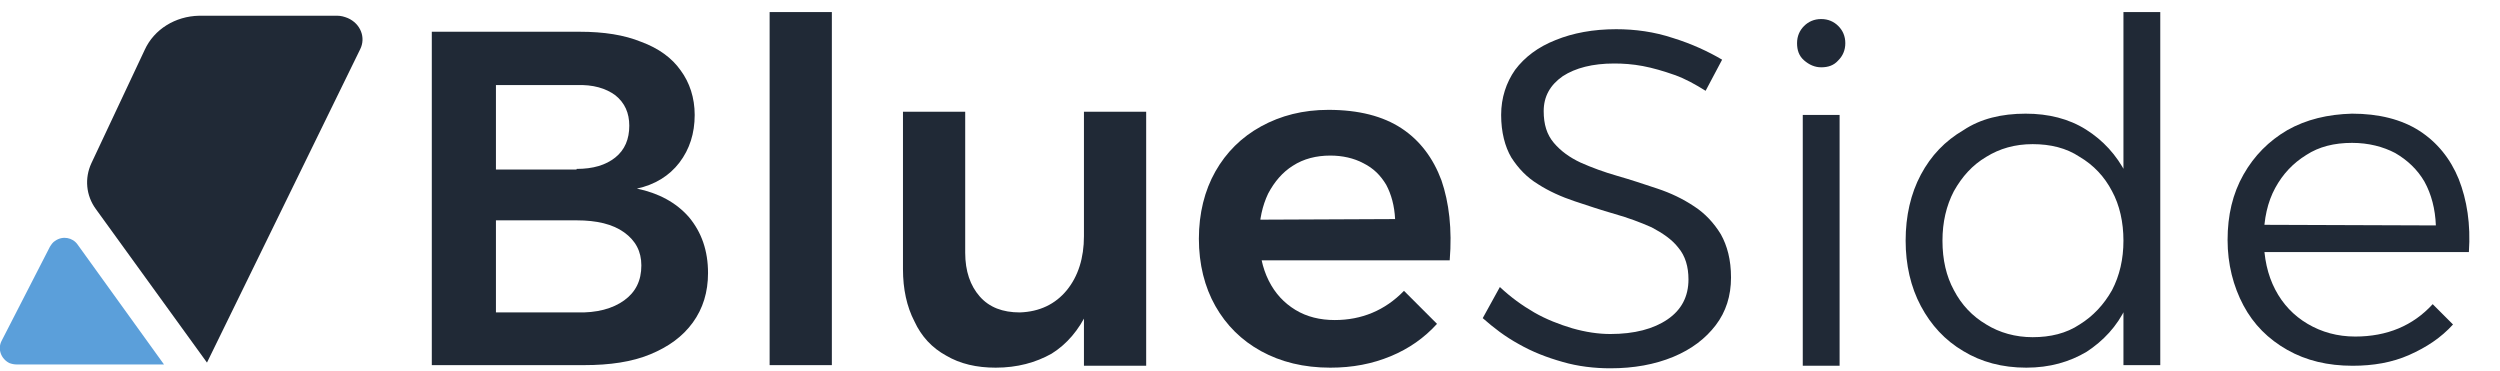 <?xml version="1.0" encoding="utf-8"?>
<!-- Generator: Adobe Illustrator 28.3.0, SVG Export Plug-In . SVG Version: 6.00 Build 0)  -->
<svg version="1.1" id="svg1" xmlns:svg="http://www.w3.org/2000/svg"
	 xmlns="http://www.w3.org/2000/svg" xmlns:xlink="http://www.w3.org/1999/xlink" x="0px" y="0px" viewBox="0 0 393.7 58.4"
	 style="enable-background:new 0 0 393.7 58.4;" xml:space="preserve">
<style type="text/css">
	.st0{fill:#5B9FDA;}
	.st1{fill:#202936;}
	.st2{display:none;}
	.st3{display:inline;fill:#202936;}
	.st4{display:none;fill:none;}
	.st5{display:inline;enable-background:new    ;}
</style>
<g id="layer1" transform="translate(-23.548,-134.938)">
	<g id="g10-4" transform="matrix(1,0,0,1.067,-7.987,82.122)">
		<g id="g9-0" transform="matrix(0.778,0,0,0.689,15.894,-74.954)">
			<path id="path5-8" class="st0" d="M53.3,258.7L35.8,233c-1-1.5-3-1.9-4.5-0.8c-0.5,0.3-0.8,0.8-1.1,1.3l-9.8,20.2
				c-0.8,1.7-0.1,3.8,1.6,4.7c0.5,0.2,1,0.3,1.5,0.3L53.3,258.7L53.3,258.7z"/>
			<path id="path4-2" class="st1" d="M49.4,191.3l-10.8,24.3c-1.4,3.2-1.1,6.9,0.9,9.8L62,258.3l31-67.1c1.2-2.5,0.1-5.5-2.5-6.7
				c-0.7-0.3-1.4-0.5-2.1-0.5h-28C55.6,184.1,51.3,186.9,49.4,191.3z"/>
		</g>
		<g id="text3" transform="scale(1.033,0.968)" class="st2">
			<path id="path1" class="st3" d="M102.1,106.9c-1.9,0-3.4-0.5-4.5-1.6c-1-1-1.6-2.5-1.6-4.5V60.2c0-1.9,0.5-3.4,1.6-4.5
				c1-1,2.5-1.6,4.5-1.6h18.1c3.7,0,6.9,0.5,9.6,1.6c2.6,1.1,4.6,2.7,6,4.7c1.4,2,2.1,4.5,2.1,7.3c0,3.1-0.9,5.8-2.7,8
				c-1.8,2.2-4.3,3.7-7.4,4.4v-1.2c3.6,0.6,6.5,2.1,8.5,4.3c2,2.2,3.1,5.1,3.1,8.6c0,4.7-1.6,8.4-4.9,11c-3.2,2.6-7.7,3.9-13.4,3.9
				L102.1,106.9z M107.1,98.3h12.4c3,0,5.2-0.6,6.6-1.7c1.4-1.2,2.1-2.9,2.1-5.2c0-2.3-0.7-4-2.1-5.2c-1.4-1.1-3.6-1.7-6.6-1.7
				h-12.4V98.3z M107.1,75.8h11.1c2.9,0,5-0.5,6.4-1.6c1.4-1.1,2.1-2.7,2.1-4.9c0-2.1-0.7-3.8-2.1-4.9s-3.5-1.6-6.4-1.6h-11.1V75.8z
				 M160.4,107.7c-4.4,0-7.8-1.2-10-3.7s-3.3-6.2-3.3-11.1V59.2c0-1.9,0.5-3.3,1.4-4.3c1-1,2.4-1.5,4.3-1.5c1.8,0,3.2,0.5,4.1,1.5
				c1,0.9,1.5,2.4,1.5,4.3v33.3c0,2,0.4,3.6,1.3,4.6c0.9,0.9,2.1,1.4,3.5,1.4c0.4,0,0.8,0,1.1-0.1c0.3,0,0.7-0.1,1.1-0.1
				c0.8-0.1,1.3,0.1,1.6,0.7c0.3,0.5,0.5,1.7,0.5,3.4c0,1.5-0.3,2.6-0.9,3.4c-0.6,0.7-1.5,1.2-2.8,1.5c-0.5,0-1.1,0.1-1.7,0.1
				C161.6,107.7,161,107.7,160.4,107.7L160.4,107.7z M185.6,107.7c-3.1,0-5.7-0.6-7.7-1.7s-3.6-2.9-4.6-5.2
				c-0.9-2.3-1.4-5.2-1.4-8.7V75.2c0-1.9,0.5-3.3,1.4-4.3c1-0.9,2.4-1.4,4.2-1.4s3.2,0.5,4.2,1.4s1.5,2.4,1.5,4.3v17.2
				c0,2.2,0.4,3.8,1.3,4.9c0.9,1,2.3,1.6,4.3,1.6c2.1,0,3.9-0.7,5.2-2.2c1.4-1.5,2.1-3.6,2.1-6.1V75.2c0-1.9,0.5-3.3,1.4-4.3
				c1-0.9,2.4-1.4,4.2-1.4s3.2,0.5,4.2,1.4s1.5,2.4,1.5,4.3v26.6c0,3.8-1.8,5.8-5.5,5.8c-1.8,0-3.2-0.5-4.1-1.5
				c-0.9-1-1.4-2.4-1.4-4.3v-5l1.1,2.9c-1.1,2.5-2.7,4.5-4.7,5.9S188.4,107.7,185.6,107.7L185.6,107.7z M235.3,107.7
				c-4.3,0-8.1-0.8-11.2-2.3c-3.1-1.6-5.5-3.8-7.2-6.7c-1.6-2.9-2.5-6.3-2.5-10.2c0-3.8,0.8-7.1,2.4-10c1.6-2.9,3.8-5.1,6.7-6.7
				s6.2-2.5,9.8-2.5c2.6,0,5,0.4,7.2,1.3c2.1,0.8,4,2.1,5.5,3.7c1.5,1.6,2.7,3.6,3.5,5.9s1.2,4.9,1.2,7.7c0,0.9-0.3,1.7-0.9,2.2
				c-0.6,0.4-1.5,0.7-2.6,0.7h-23.5V85h18.9l-1.2,1c0-2-0.3-3.7-0.9-5.1c-0.6-1.4-1.5-2.4-2.6-3.1s-2.5-1-4.1-1
				c-1.8,0-3.4,0.4-4.7,1.3s-2.3,2.1-3,3.7s-1,3.5-1,5.8v0.6c0,3.8,0.9,6.6,2.6,8.4c1.8,1.8,4.4,2.7,7.9,2.7c1.2,0,2.6-0.1,4.1-0.4
				s3-0.8,4.3-1.4c1.1-0.5,2.2-0.7,3.1-0.5c0.9,0.1,1.6,0.5,2.1,1.2c0.5,0.6,0.8,1.4,0.8,2.2c0.1,0.8-0.1,1.7-0.5,2.5
				s-1.2,1.5-2.2,2c-1.7,0.9-3.6,1.6-5.8,2.1C239.4,107.5,237.3,107.7,235.3,107.7L235.3,107.7z"/>
			<path id="path2" class="st3" d="M276.7,107.6c-2.3,0-4.6-0.2-6.8-0.6c-2.2-0.3-4.3-0.9-6.2-1.6c-1.9-0.7-3.7-1.7-5.2-2.8
				c-0.6-0.4-1.1-1-1.4-1.6c-0.2-0.6-0.3-1.3-0.2-1.9c0.1-0.6,0.4-1.2,0.8-1.6s1-0.7,1.6-0.8c0.6-0.1,1.2,0.1,1.9,0.6
				c2.3,1.5,4.7,2.7,7.2,3.4c2.5,0.7,5.3,1,8.4,1c4.4,0,7.6-0.8,9.7-2.4s3.1-3.7,3.1-6.3c0-2.1-0.7-3.8-2.2-5s-4-2.2-7.6-2.9
				l-7.9-1.6c-4.7-1-8.2-2.6-10.6-4.9c-2.3-2.3-3.4-5.4-3.4-9.2c0-2.3,0.5-4.5,1.4-6.4s2.3-3.6,4-5c1.7-1.4,3.8-2.5,6.1-3.2
				c2.4-0.7,5-1.1,7.9-1.1c3.1,0,6,0.4,8.7,1.3c2.7,0.8,5.2,2.1,7.4,3.7c0.6,0.4,1,1,1.2,1.6s0.2,1.2,0.1,1.8s-0.4,1.1-0.8,1.5
				s-0.9,0.6-1.6,0.7c-0.6,0-1.3-0.2-2-0.7c-2-1.4-4-2.4-6.1-3s-4.4-1-6.9-1s-4.8,0.4-6.7,1.2c-1.8,0.8-3.3,1.9-4.3,3.4
				c-1,1.4-1.5,3-1.5,4.9c0,2.3,0.7,4.1,2.1,5.4c1.4,1.3,3.7,2.3,7,3l7.9,1.6c5,1,8.7,2.7,11.1,4.9c2.4,2.1,3.7,5,3.7,8.7
				c0,2.3-0.5,4.4-1.4,6.2c-0.9,1.8-2.2,3.4-3.9,4.8c-1.7,1.3-3.8,2.3-6.2,3.1C282.5,107.2,279.7,107.6,276.7,107.6L276.7,107.6z
				 M308.2,107.3c-1,0-1.9-0.3-2.5-1s-0.9-1.5-0.9-2.7V73.7c0-1.2,0.3-2.1,0.9-2.7s1.4-1,2.5-1s1.9,0.3,2.5,1
				c0.6,0.6,0.9,1.5,0.9,2.7v29.9c0,1.1-0.3,2-0.9,2.7C310.2,107,309.3,107.3,308.2,107.3z M308.2,62c-1.3,0-2.4-0.3-3.2-1
				c-0.7-0.7-1.1-1.7-1.1-2.9c0-1.3,0.4-2.3,1.1-2.9c0.8-0.7,1.9-1,3.2-1c1.4,0,2.5,0.3,3.2,1c0.7,0.6,1.1,1.6,1.1,2.9
				c0,1.2-0.4,2.2-1.1,2.9C310.7,61.6,309.6,62,308.2,62z M336.5,107.6c-3.2,0-6-0.7-8.5-2.2c-2.4-1.5-4.3-3.7-5.6-6.6
				c-1.3-2.9-2-6.3-2-10.1c0-3.9,0.6-7.2,1.9-10s3.2-5,5.6-6.5s5.3-2.3,8.5-2.3s6,0.8,8.4,2.5c2.3,1.6,3.9,3.7,4.7,6.4h-0.8V57
				c0-1.1,0.3-2,0.8-2.5c0.6-0.6,1.4-0.9,2.5-0.9s1.9,0.3,2.5,0.9c0.6,0.5,0.9,1.4,0.9,2.5v46.9c0,1.1-0.3,2-0.9,2.6
				s-1.4,0.9-2.5,0.9c-1,0-1.9-0.3-2.5-0.9s-0.9-1.5-0.9-2.6v-6.8l0.8,1.3c-0.7,2.8-2.3,5-4.7,6.7
				C342.5,106.8,339.7,107.6,336.5,107.6L336.5,107.6z M338,102.2c2.2,0,4.1-0.5,5.7-1.6c1.6-1,2.9-2.6,3.7-4.6
				c0.9-2,1.3-4.5,1.3-7.4c0-4.4-1-7.7-2.9-10s-4.6-3.4-7.9-3.4c-2.1,0-4,0.5-5.7,1.6c-1.6,1-2.8,2.5-3.7,4.5
				c-0.9,2-1.3,4.5-1.3,7.4c0,4.4,1,7.8,2.9,10.1C332.2,101,334.8,102.2,338,102.2L338,102.2z M383.4,107.6c-3.9,0-7.3-0.7-10.2-2.2
				c-2.8-1.5-5-3.7-6.5-6.5s-2.3-6.2-2.3-10s0.7-7.1,2.2-10c1.5-2.8,3.6-5.1,6.3-6.7c2.7-1.6,5.8-2.4,9.2-2.4c2.4,0,4.6,0.4,6.6,1.3
				c2,0.8,3.7,2,5.1,3.5c1.4,1.5,2.4,3.4,3.1,5.7c0.7,2.2,1.1,4.7,1.1,7.5c0,0.8-0.2,1.4-0.7,1.9c-0.4,0.4-1.1,0.6-2,0.6h-25.6V86
				h23.9l-1.3,1c0-2.6-0.4-4.8-1.2-6.6c-0.7-1.8-1.9-3.2-3.4-4.2c-1.4-0.9-3.3-1.4-5.5-1.4c-2.4,0-4.4,0.6-6.1,1.7s-3,2.7-3.9,4.7
				s-1.3,4.3-1.3,7v0.4c0,4.5,1.1,7.9,3.2,10.2s5.2,3.4,9.3,3.4c1.6,0,3.2-0.2,4.9-0.6c1.7-0.4,3.3-1.1,4.9-2.2
				c0.7-0.4,1.4-0.6,2-0.6s1.2,0.2,1.6,0.6c0.4,0.3,0.6,0.8,0.7,1.3s0,1-0.2,1.6s-0.7,1.1-1.4,1.6c-1.6,1.1-3.6,2-5.9,2.7
				C387.6,107.3,385.5,107.6,383.4,107.6L383.4,107.6z"/>
		</g>
	</g>
</g>
<rect x="66.7" y="2.3" class="st4" width="313" height="56.1"/>
<g class="st2">
	<g class="st5">
		<path class="st1" d="M91.9,5.3c3.8,0,7,0.5,9.7,1.6c2.7,1,4.8,2.5,6.2,4.5c1.4,2,2.2,4.3,2.2,7c0,2.9-0.8,5.4-2.4,7.5
			s-3.9,3.5-6.7,4.1c3.4,0.7,6.2,2.2,8.2,4.5c2,2.4,3,5.3,3,8.8c0,3-0.8,5.6-2.4,7.8s-3.8,3.8-6.7,5c-2.9,1.2-6.3,1.7-10.3,1.7h-24
			V5.3H91.9z M91.4,26.9c2.6,0,4.6-0.6,6.1-1.8c1.5-1.2,2.2-2.9,2.2-5c0-2-0.7-3.6-2.2-4.8c-1.5-1.1-3.5-1.7-6.1-1.6H78.6V27h12.8
			V26.9z M91.4,49.4c3.2,0.1,5.7-0.6,7.5-1.9c1.8-1.3,2.7-3.1,2.7-5.5c0-2.2-0.9-3.9-2.7-5.2c-1.8-1.3-4.3-1.9-7.5-1.9H78.6v14.5
			C78.6,49.4,91.4,49.4,91.4,49.4z"/>
		<path class="st1" d="M121.7,2.1h9.8v55.7h-9.8V2.1z"/>
		<path class="st1" d="M152.6,40.1c0,2.9,0.8,5.2,2.3,6.9s3.6,2.5,6.3,2.5c3.1-0.1,5.6-1.3,7.4-3.5c1.8-2.2,2.7-5.1,2.7-8.5h2.6
			c0,4.9-0.7,8.8-2,11.8c-1.4,3-3.3,5.2-5.7,6.7c-2.5,1.4-5.4,2.2-8.8,2.2c-3,0-5.6-0.6-7.8-1.9c-2.2-1.2-3.9-3-5-5.4
			c-1.2-2.3-1.8-5.1-1.8-8.2V17.8h9.8V40.1z M171.2,17.8h9.8v40h-9.8V17.8z"/>
		<path class="st1" d="M220.3,34.7c-0.1-2.1-0.6-3.9-1.4-5.4c-0.9-1.5-2-2.6-3.6-3.5c-1.5-0.8-3.3-1.2-5.2-1.2
			c-2.2,0-4.2,0.5-5.9,1.6c-1.6,1-2.9,2.5-3.9,4.4c-0.9,1.9-1.4,4.1-1.4,6.6c0,2.8,0.5,5.1,1.5,7.1s2.4,3.5,4.2,4.6s3.9,1.6,6.2,1.6
			c4.2,0,7.9-1.5,10.9-4.6l5.2,5.2c-2,2.2-4.4,3.9-7.3,5.1c-2.9,1.2-6,1.8-9.5,1.8c-4.2,0-7.8-0.9-10.9-2.6
			c-3.1-1.7-5.5-4.1-7.2-7.1s-2.6-6.6-2.6-10.6s0.9-7.6,2.6-10.6c1.7-3,4.1-5.4,7.2-7.1c3.1-1.7,6.6-2.6,10.6-2.6
			c4.8,0,8.6,1,11.5,2.9s5,4.7,6.3,8.2c1.2,3.5,1.7,7.7,1.3,12.6h-31.5v-6.4C197.4,34.7,220.3,34.7,220.3,34.7z"/>
		<path class="st1" d="M269.4,19.8c-1.8-1.1-3.6-2-5.4-2.7s-3.6-1.2-5.2-1.5s-3.1-0.5-4.5-0.5c-2.3,0-4.1,0.4-5.4,1.3
			c-1.4,0.9-2.1,2.1-2.1,3.8c0,1.5,0.5,2.8,1.5,3.7c1,1,2.3,1.8,3.9,2.4c1.6,0.6,3.4,1.2,5.3,1.8c1.9,0.6,3.8,1.2,5.8,1.9
			c1.9,0.7,3.7,1.6,5.3,2.7c1.6,1.1,2.9,2.5,3.9,4.2s1.4,3.9,1.4,6.5c0,3.1-0.8,5.8-2.5,8s-4,3.9-6.9,5.1c-2.9,1.2-6.2,1.8-9.9,1.8
			c-2.7,0-5.3-0.3-7.9-1c-2.6-0.7-5-1.6-7.3-2.8s-4.3-2.6-6.2-4.2l4-7.8c1.7,1.6,3.6,2.9,5.6,4.1s4,2,6.1,2.6c2,0.6,3.9,0.9,5.7,0.9
			c2.7,0,4.9-0.5,6.4-1.6s2.3-2.5,2.3-4.5c0-1.6-0.5-2.9-1.5-3.8c-1-1-2.3-1.8-3.9-2.4c-1.6-0.6-3.3-1.2-5.3-1.7s-3.9-1.1-5.8-1.8
			c-1.9-0.7-3.7-1.6-5.3-2.7c-1.6-1.1-2.9-2.5-3.9-4.1c-1-1.7-1.5-3.8-1.5-6.4c0-2.9,0.8-5.5,2.4-7.6s3.8-3.8,6.6-5s6.1-1.8,9.9-1.8
			c3.4,0,6.6,0.5,9.8,1.4c3.2,1,6,2.2,8.4,3.8L269.4,19.8z"/>
		<path class="st1" d="M287.6,0.8c1.6,0,2.9,0.5,4,1.6c1,1,1.6,2.4,1.6,4s-0.5,2.9-1.6,3.9c-1.1,1.1-2.4,1.6-4,1.6
			c-1.5,0-2.8-0.5-3.9-1.6s-1.6-2.4-1.6-3.9c0-1.6,0.5-2.9,1.6-4C284.8,1.3,286.1,0.8,287.6,0.8z M282.8,17.8h9.8v40h-9.8V17.8z"/>
		<path class="st1" d="M319.9,17.3c3.6,0,6.8,0.8,9.3,2.5s4.5,4,5.9,7c1.3,3,2,6.7,1.9,10.9c0,4.2-0.6,7.8-1.9,10.9
			c-1.3,3.1-3.3,5.4-5.8,7s-5.6,2.4-9.2,2.4c-3.8,0-7.1-0.9-10-2.6c-2.9-1.7-5.1-4.1-6.7-7.2c-1.6-3.1-2.4-6.6-2.4-10.6
			c0-4.1,0.8-7.6,2.4-10.7c1.6-3,3.8-5.4,6.6-7.1C312.8,18.2,316.1,17.3,319.9,17.3z M322.2,25.2c-2.2,0-4.2,0.6-5.9,1.6
			c-1.7,1.1-3.1,2.6-4,4.5c-1,1.9-1.5,4.1-1.5,6.5c0,2.5,0.5,4.6,1.5,6.5c0.9,1.9,2.3,3.4,4,4.5s3.7,1.6,5.9,1.6
			c2.2,0,4.2-0.5,6-1.6c1.7-1.1,3.1-2.6,4-4.5s1.4-4.1,1.4-6.5c0-2.5-0.5-4.7-1.4-6.6c-1-1.9-2.3-3.4-4-4.5
			C326.4,25.8,324.4,25.2,322.2,25.2z M333.6,2.1h9.8v55.7h-9.8V2.1z"/>
		<path class="st1" d="M382.9,34.7c-0.1-2.1-0.6-3.9-1.4-5.4c-0.9-1.5-2-2.6-3.6-3.5c-1.5-0.8-3.3-1.2-5.2-1.2
			c-2.2,0-4.2,0.5-5.8,1.6c-1.7,1-2.9,2.5-3.9,4.4c-0.9,1.9-1.4,4.1-1.4,6.6c0,2.8,0.5,5.1,1.5,7.1s2.4,3.5,4.2,4.6s3.9,1.6,6.2,1.6
			c4.2,0,7.9-1.5,10.9-4.6l5.2,5.2c-2,2.2-4.4,3.9-7.3,5.1c-2.8,1.2-6,1.8-9.5,1.8c-4.2,0-7.8-0.9-10.9-2.6
			c-3.1-1.7-5.5-4.1-7.2-7.1s-2.6-6.6-2.6-10.6s0.9-7.6,2.6-10.6s4.1-5.4,7.2-7.1s6.6-2.6,10.6-2.6c4.8,0,8.6,1,11.5,2.9
			s5,4.7,6.3,8.2c1.2,3.5,1.7,7.7,1.3,12.6h-31.5v-6.4C360.1,34.7,382.9,34.7,382.9,34.7z"/>
	</g>
</g>
<g>
	<g>
		<path class="st1" d="M91.3,5c3.8,0,7,0.5,9.7,1.6c2.7,1,4.8,2.5,6.2,4.5c1.4,1.9,2.2,4.3,2.2,7c0,2.9-0.8,5.4-2.4,7.5
			s-3.9,3.5-6.7,4.1c3.4,0.7,6.2,2.2,8.2,4.5c2,2.4,3,5.3,3,8.8c0,3-0.8,5.6-2.4,7.8s-3.8,3.8-6.7,5S96,57.5,92,57.5H68V5H91.3z
			 M90.8,26.6c2.6,0,4.6-0.6,6.1-1.8c1.5-1.2,2.2-2.9,2.2-5c0-2-0.7-3.6-2.2-4.8c-1.5-1.1-3.5-1.7-6.1-1.6H78.1v13.3h12.7V26.6z
			 M90.8,49.2c3.2,0.1,5.7-0.6,7.5-1.9c1.8-1.3,2.7-3.1,2.7-5.5c0-2.2-0.9-3.9-2.7-5.2c-1.8-1.3-4.3-1.9-7.5-1.9H78.1v14.5
			C78.1,49.2,90.8,49.2,90.8,49.2z"/>
		<path class="st1" d="M121.2,1.9h9.8v55.6h-9.8V1.9z"/>
		<path class="st1" d="M152,39.8c0,2.9,0.8,5.2,2.3,6.9s3.6,2.5,6.3,2.5c3.1-0.1,5.6-1.3,7.4-3.5c1.8-2.2,2.7-5.1,2.7-8.5h2.6
			c0,4.9-0.7,8.8-2,11.8c-1.4,3-3.3,5.2-5.7,6.7c-2.5,1.4-5.4,2.2-8.8,2.2c-3,0-5.6-0.6-7.8-1.9c-2.2-1.2-3.9-3-5-5.4
			c-1.2-2.3-1.8-5.1-1.8-8.2V17.6h9.8V39.8z M170.7,17.6h9.8v40h-9.8V17.6z"/>
		<path class="st1" d="M219.7,34.5c-0.1-2.1-0.6-3.9-1.4-5.4c-0.9-1.5-2-2.6-3.6-3.4c-1.5-0.8-3.3-1.2-5.2-1.2
			c-2.2,0-4.2,0.5-5.9,1.6c-1.6,1-2.9,2.5-3.9,4.4c-0.9,1.9-1.4,4.1-1.4,6.6c0,2.8,0.5,5.1,1.5,7.1s2.4,3.5,4.2,4.6s3.9,1.6,6.2,1.6
			c4.2,0,7.9-1.5,10.9-4.6l5.2,5.2c-2,2.2-4.4,3.9-7.3,5.1s-6,1.8-9.5,1.8c-4.2,0-7.8-0.9-10.9-2.6c-3.1-1.7-5.5-4.1-7.2-7.1
			s-2.6-6.6-2.6-10.6s0.9-7.6,2.6-10.6c1.7-3,4.1-5.4,7.2-7.1c3.1-1.7,6.6-2.6,10.6-2.6c4.8,0,8.6,1,11.5,2.9s5,4.7,6.3,8.2
			c1.2,3.5,1.7,7.7,1.3,12.6H197v-6.4L219.7,34.5L219.7,34.5z"/>
		<path class="st1" d="M268.6,14.3c-1.6-1-3.2-1.9-4.9-2.5c-1.7-0.6-3.4-1.1-5-1.4c-1.6-0.3-3.1-0.4-4.5-0.4c-3.4,0-6.1,0.7-8.1,2
			c-2,1.4-3,3.2-3,5.5c0,2.1,0.5,3.7,1.6,5s2.5,2.3,4.2,3.1c1.8,0.8,3.7,1.5,5.8,2.1s4.2,1.3,6.3,2c2.1,0.7,4,1.6,5.8,2.8
			c1.7,1.1,3.1,2.6,4.2,4.4c1,1.8,1.6,4,1.6,6.8c0,2.9-0.8,5.4-2.4,7.5s-3.8,3.8-6.7,5c-2.9,1.2-6.2,1.8-9.9,1.8
			c-2.5,0-5.1-0.3-7.5-1c-2.5-0.7-4.8-1.6-6.9-2.8c-2.2-1.2-4-2.6-5.7-4.1l2.7-4.9c1.7,1.6,3.5,2.9,5.4,4s4,1.9,6,2.5
			c2.1,0.6,4.1,0.9,6,0.9c3.8,0,6.8-0.8,9-2.3s3.3-3.6,3.3-6.3c0-2-0.5-3.7-1.6-5c-1-1.3-2.5-2.3-4.2-3.2c-1.8-0.8-3.7-1.5-5.8-2.1
			c-2.1-0.6-4.2-1.3-6.3-2s-4.1-1.6-5.8-2.7c-1.8-1.1-3.1-2.5-4.2-4.2c-1-1.7-1.6-4-1.6-6.7s0.8-5.1,2.2-7.1c1.5-2,3.6-3.6,6.4-4.7
			c2.7-1.1,5.9-1.7,9.5-1.7c3,0,6,0.4,9,1.4c2.9,0.9,5.5,2.1,7.7,3.4L268.6,14.3z"/>
		<path class="st1" d="M286.8,3c1.1,0,2,0.4,2.7,1.1s1.1,1.6,1.1,2.7s-0.4,2-1.1,2.7c-0.7,0.8-1.6,1.1-2.7,1.1c-1,0-1.9-0.4-2.7-1.1
			S283,7.9,283,6.8s0.4-2,1.1-2.7C284.8,3.4,285.7,3,286.8,3z M283.9,18.1h5.8v39.5h-5.8V18.1z"/>
		<path class="st1" d="M319,17.9c3.6,0,6.8,0.8,9.5,2.5s4.8,4,6.3,6.9c1.5,3,2.2,6.5,2.1,10.5c0,4-0.7,7.6-2.1,10.6s-3.6,5.3-6.2,7
			c-2.7,1.6-5.8,2.5-9.5,2.5c-3.8,0-7.1-0.9-9.9-2.6c-2.9-1.7-5.1-4.1-6.7-7.1s-2.4-6.5-2.4-10.3c0-3.9,0.8-7.4,2.4-10.4
			s3.8-5.3,6.7-7C311.9,18.7,315.2,17.9,319,17.9z M320.1,22.7c-2.8,0-5.2,0.7-7.3,2c-2.2,1.3-3.8,3.1-5.1,5.4
			c-1.2,2.3-1.8,4.9-1.8,7.8c0,3,0.6,5.6,1.8,7.8c1.2,2.3,2.9,4.1,5.1,5.4c2.1,1.3,4.6,2,7.3,2c2.8,0,5.3-0.6,7.4-2
			c2.1-1.3,3.8-3.1,5.1-5.4c1.2-2.3,1.8-4.9,1.8-7.8c0-2.9-0.6-5.6-1.8-7.8c-1.2-2.3-2.9-4.1-5.1-5.4
			C325.4,23.3,322.9,22.7,320.1,22.7z M334.4,1.9h5.8v55.6h-5.8V1.9z"/>
		<path class="st1" d="M383.6,35.5c-0.1-2.6-0.7-4.9-1.8-6.9c-1.1-1.9-2.7-3.4-4.6-4.5c-1.9-1-4.2-1.6-6.8-1.6
			c-2.8,0-5.2,0.6-7.2,1.9c-2.1,1.3-3.7,3-4.9,5.2s-1.8,4.9-1.8,7.9c0,3.1,0.6,5.8,1.8,8.1c1.2,2.3,2.9,4.1,5.1,5.4
			c2.2,1.3,4.7,2,7.5,2c5,0,9.1-1.7,12.2-5.1l3.2,3.2c-1.9,2.1-4.2,3.6-6.9,4.8s-5.7,1.7-8.9,1.7c-3.9,0-7.3-0.8-10.3-2.5
			s-5.3-4-6.9-7s-2.5-6.5-2.5-10.3c0-3.9,0.8-7.3,2.5-10.3s4-5.3,6.9-7c3-1.7,6.4-2.5,10.2-2.6c4.2,0,7.8,0.9,10.6,2.7
			c2.8,1.8,4.9,4.4,6.2,7.6c1.3,3.3,1.9,7.1,1.6,11.5h-33.4v-4.3L383.6,35.5L383.6,35.5z"/>
	</g>
</g>
</svg>

